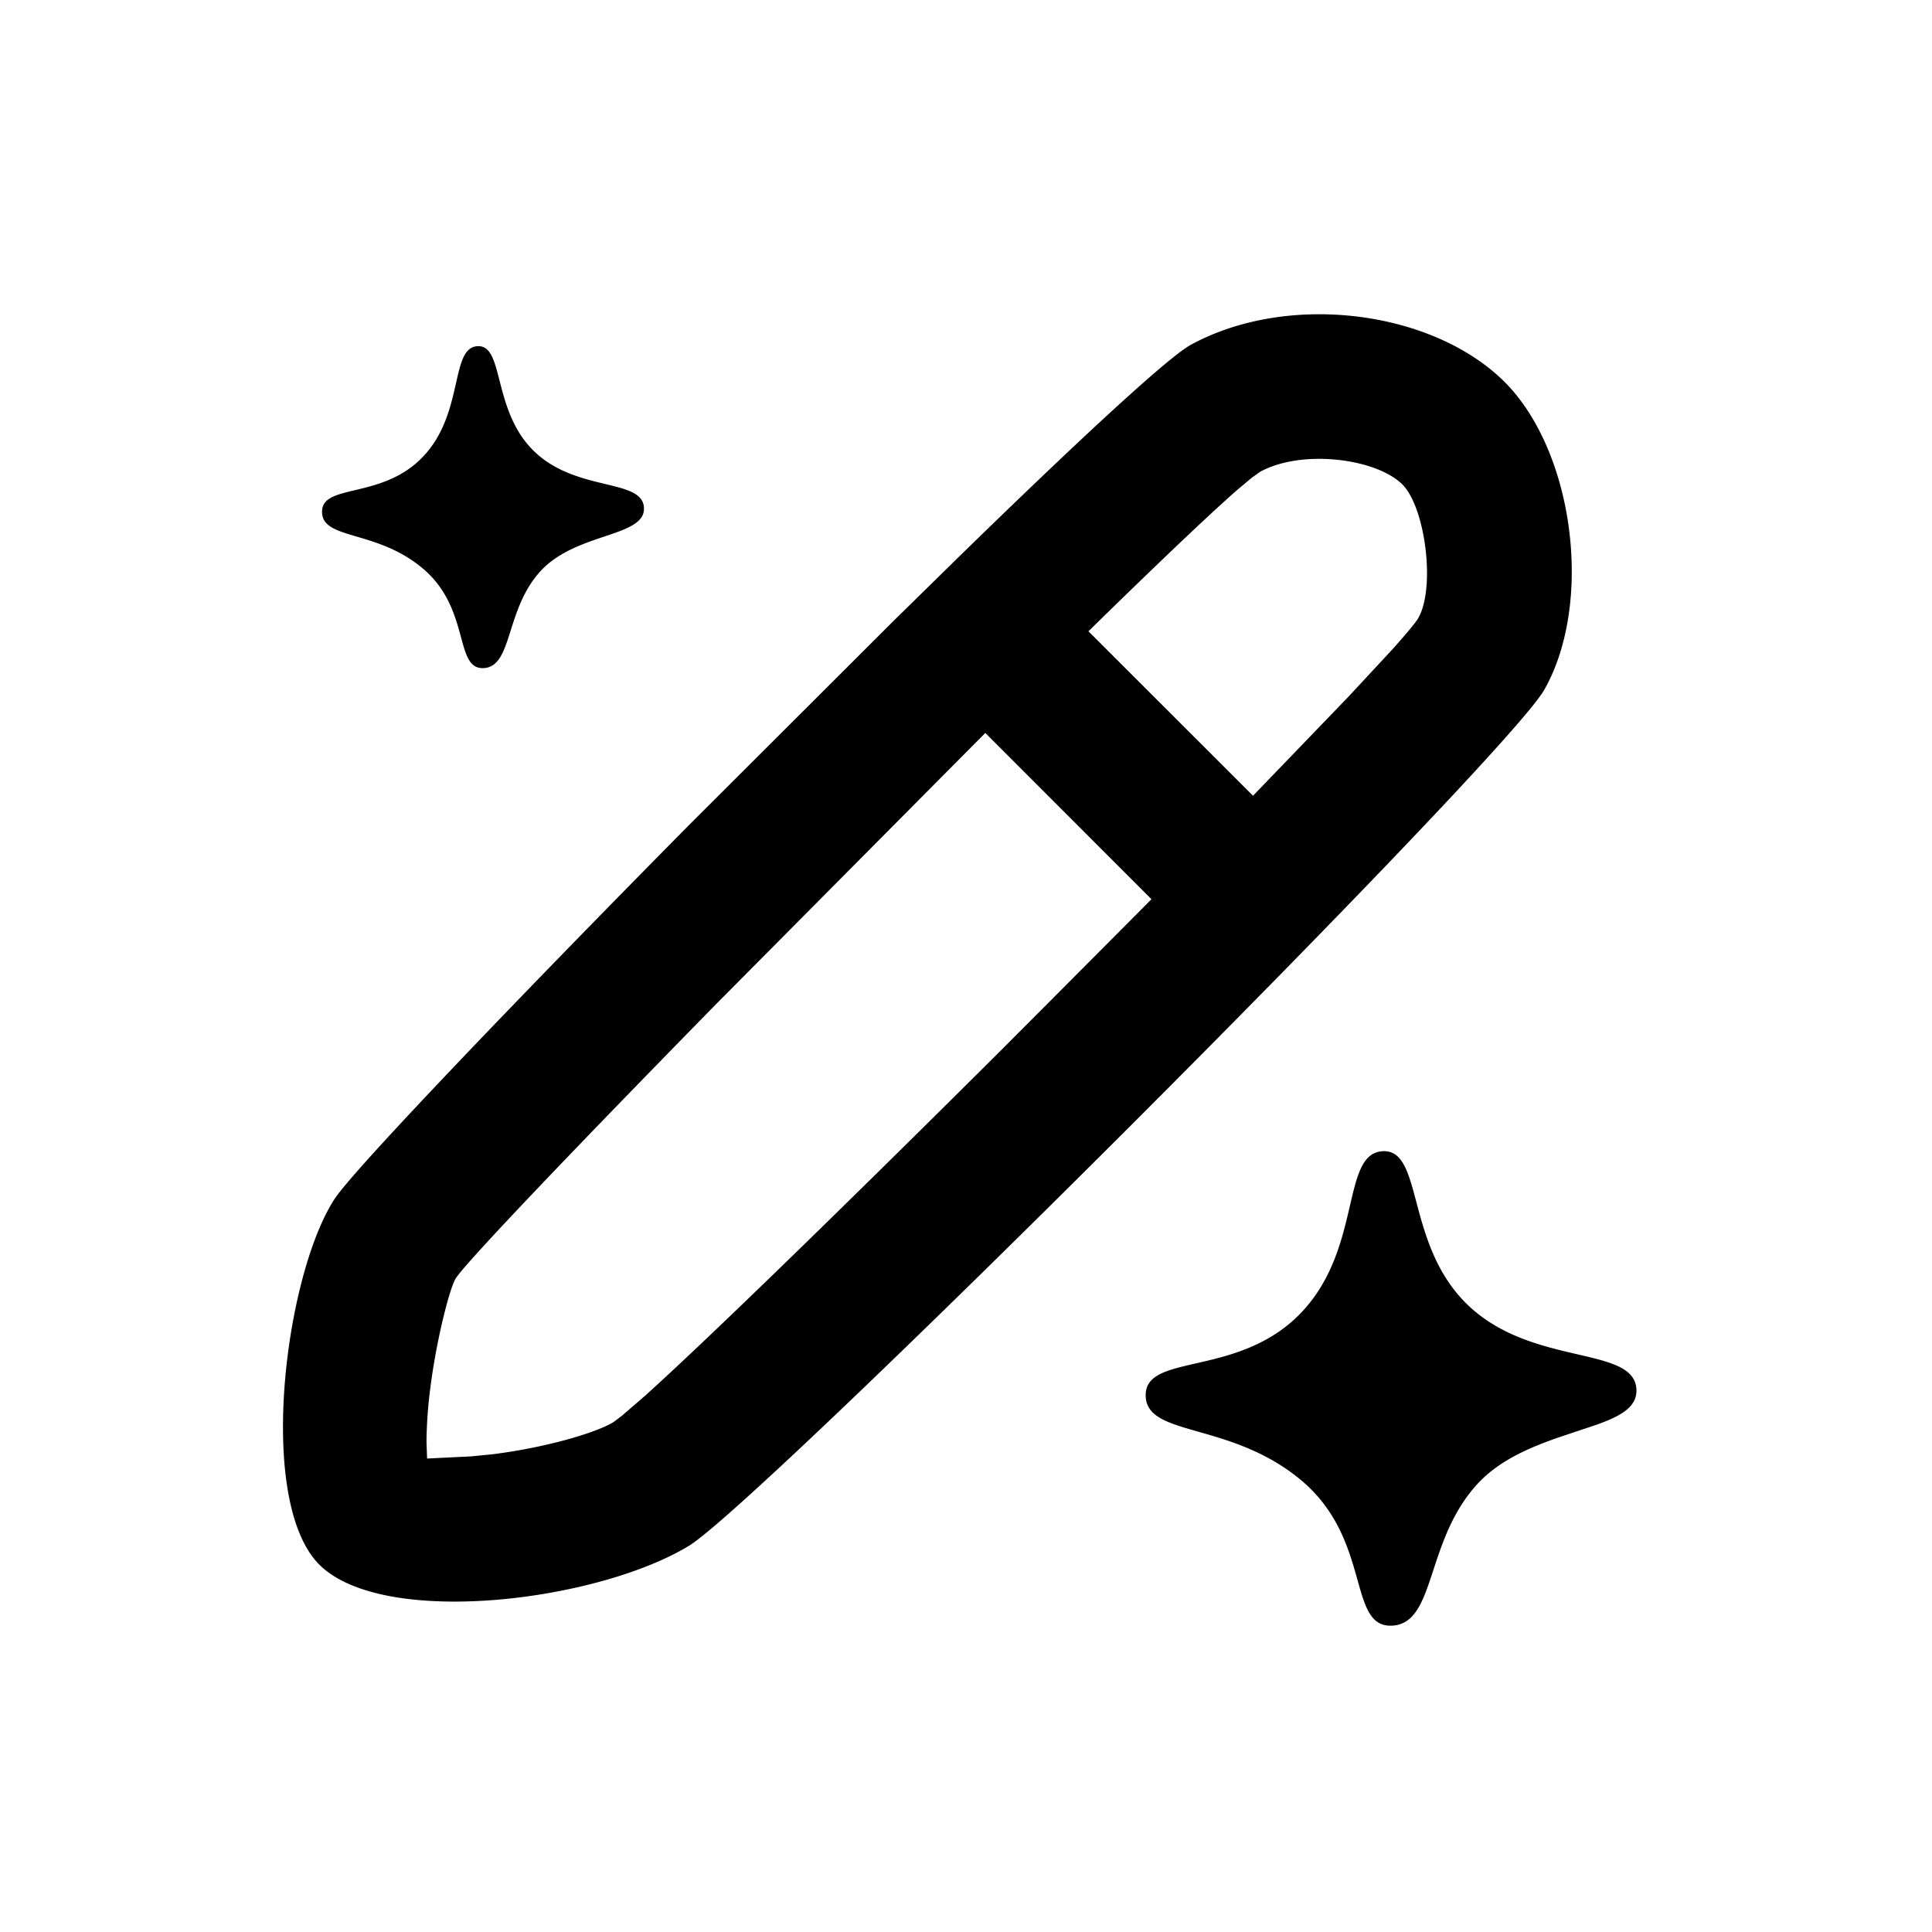 <?xml version="1.0" standalone="no"?><!DOCTYPE svg PUBLIC "-//W3C//DTD SVG 1.1//EN" "http://www.w3.org/Graphics/SVG/1.1/DTD/svg11.dtd"><svg t="1752497535008" class="icon" viewBox="0 0 1024 1024" version="1.1" xmlns="http://www.w3.org/2000/svg" p-id="12257" xmlns:xlink="http://www.w3.org/1999/xlink" width="200" height="200"><path d="M732.672 610.176c22.08-1.472 11.776 50.112 45.952 82.112 34.176 32 87.36 20.928 88.704 43.968 0.576 9.408-8.32 14.336-21.12 18.88l-19.904 6.656c-14.72 5.12-30.592 11.648-42.24 23.68-28.928 30.208-22.592 75.008-46.272 76.16-23.744 1.088-10.56-45.632-48.192-77.12-37.632-31.424-82.368-22.656-82.368-45.056s49.024-9.28 81.984-43.264c33.024-34.048 21.376-84.608 43.52-86.016z m63.552-408.96c37.888 36.352 48.704 117.632 22.336 164.288-20.864 36.864-415.04 430.464-453.44 453.824-48.448 29.44-160.832 43.52-195.328 10.496-34.368-33.024-18.88-154.24 7.68-194.56 10.176-15.424 94.208-103.36 187.52-197.76L473.6 329.088l33.792-33.152c61.824-60.352 111.232-106.304 123.712-113.152 51.136-27.904 126.528-18.56 165.12 18.432zM610.304 476.608L522.24 388.48 380.16 531.584c-72.768 74.24-132.352 136.448-138.56 145.92-3.008 4.48-10.112 31.552-13.44 57.536a239.168 239.168 0 0 0-2.112 29.056l0.32 8.96 23.424-1.152 11.584-1.152c26.752-3.392 53.632-10.88 63.808-17.024l4.416-3.328 12.224-10.56c33.856-30.464 110.08-104.832 187.776-182.208l27.584-27.648 53.056-53.312z m57.6-226.56l-4.48 3.2-7.936 6.656c-15.808 13.888-44.032 40.832-78.592 74.688l87.232 87.168 50.56-52.48 23.296-25.088c7.552-8.448 12.352-14.208 13.76-16.64 9.28-16.384 3.584-59.264-8.704-71.04-14.208-13.632-53.12-18.496-75.136-6.464zM252.992 183.488c14.464-0.96 7.68 33.984 30.08 55.68 22.464 21.76 57.344 14.272 58.24 29.888 0.896 15.68-35.584 12.992-54.592 33.408-19.072 20.48-14.848 50.88-30.4 51.648-15.552 0.768-6.912-30.912-31.616-52.288-24.704-21.376-54.016-15.36-54.016-30.592 0-15.168 32.128-6.336 53.76-29.44 21.632-23.04 14.08-57.344 28.544-58.304z" p-id="12258"></path></svg>